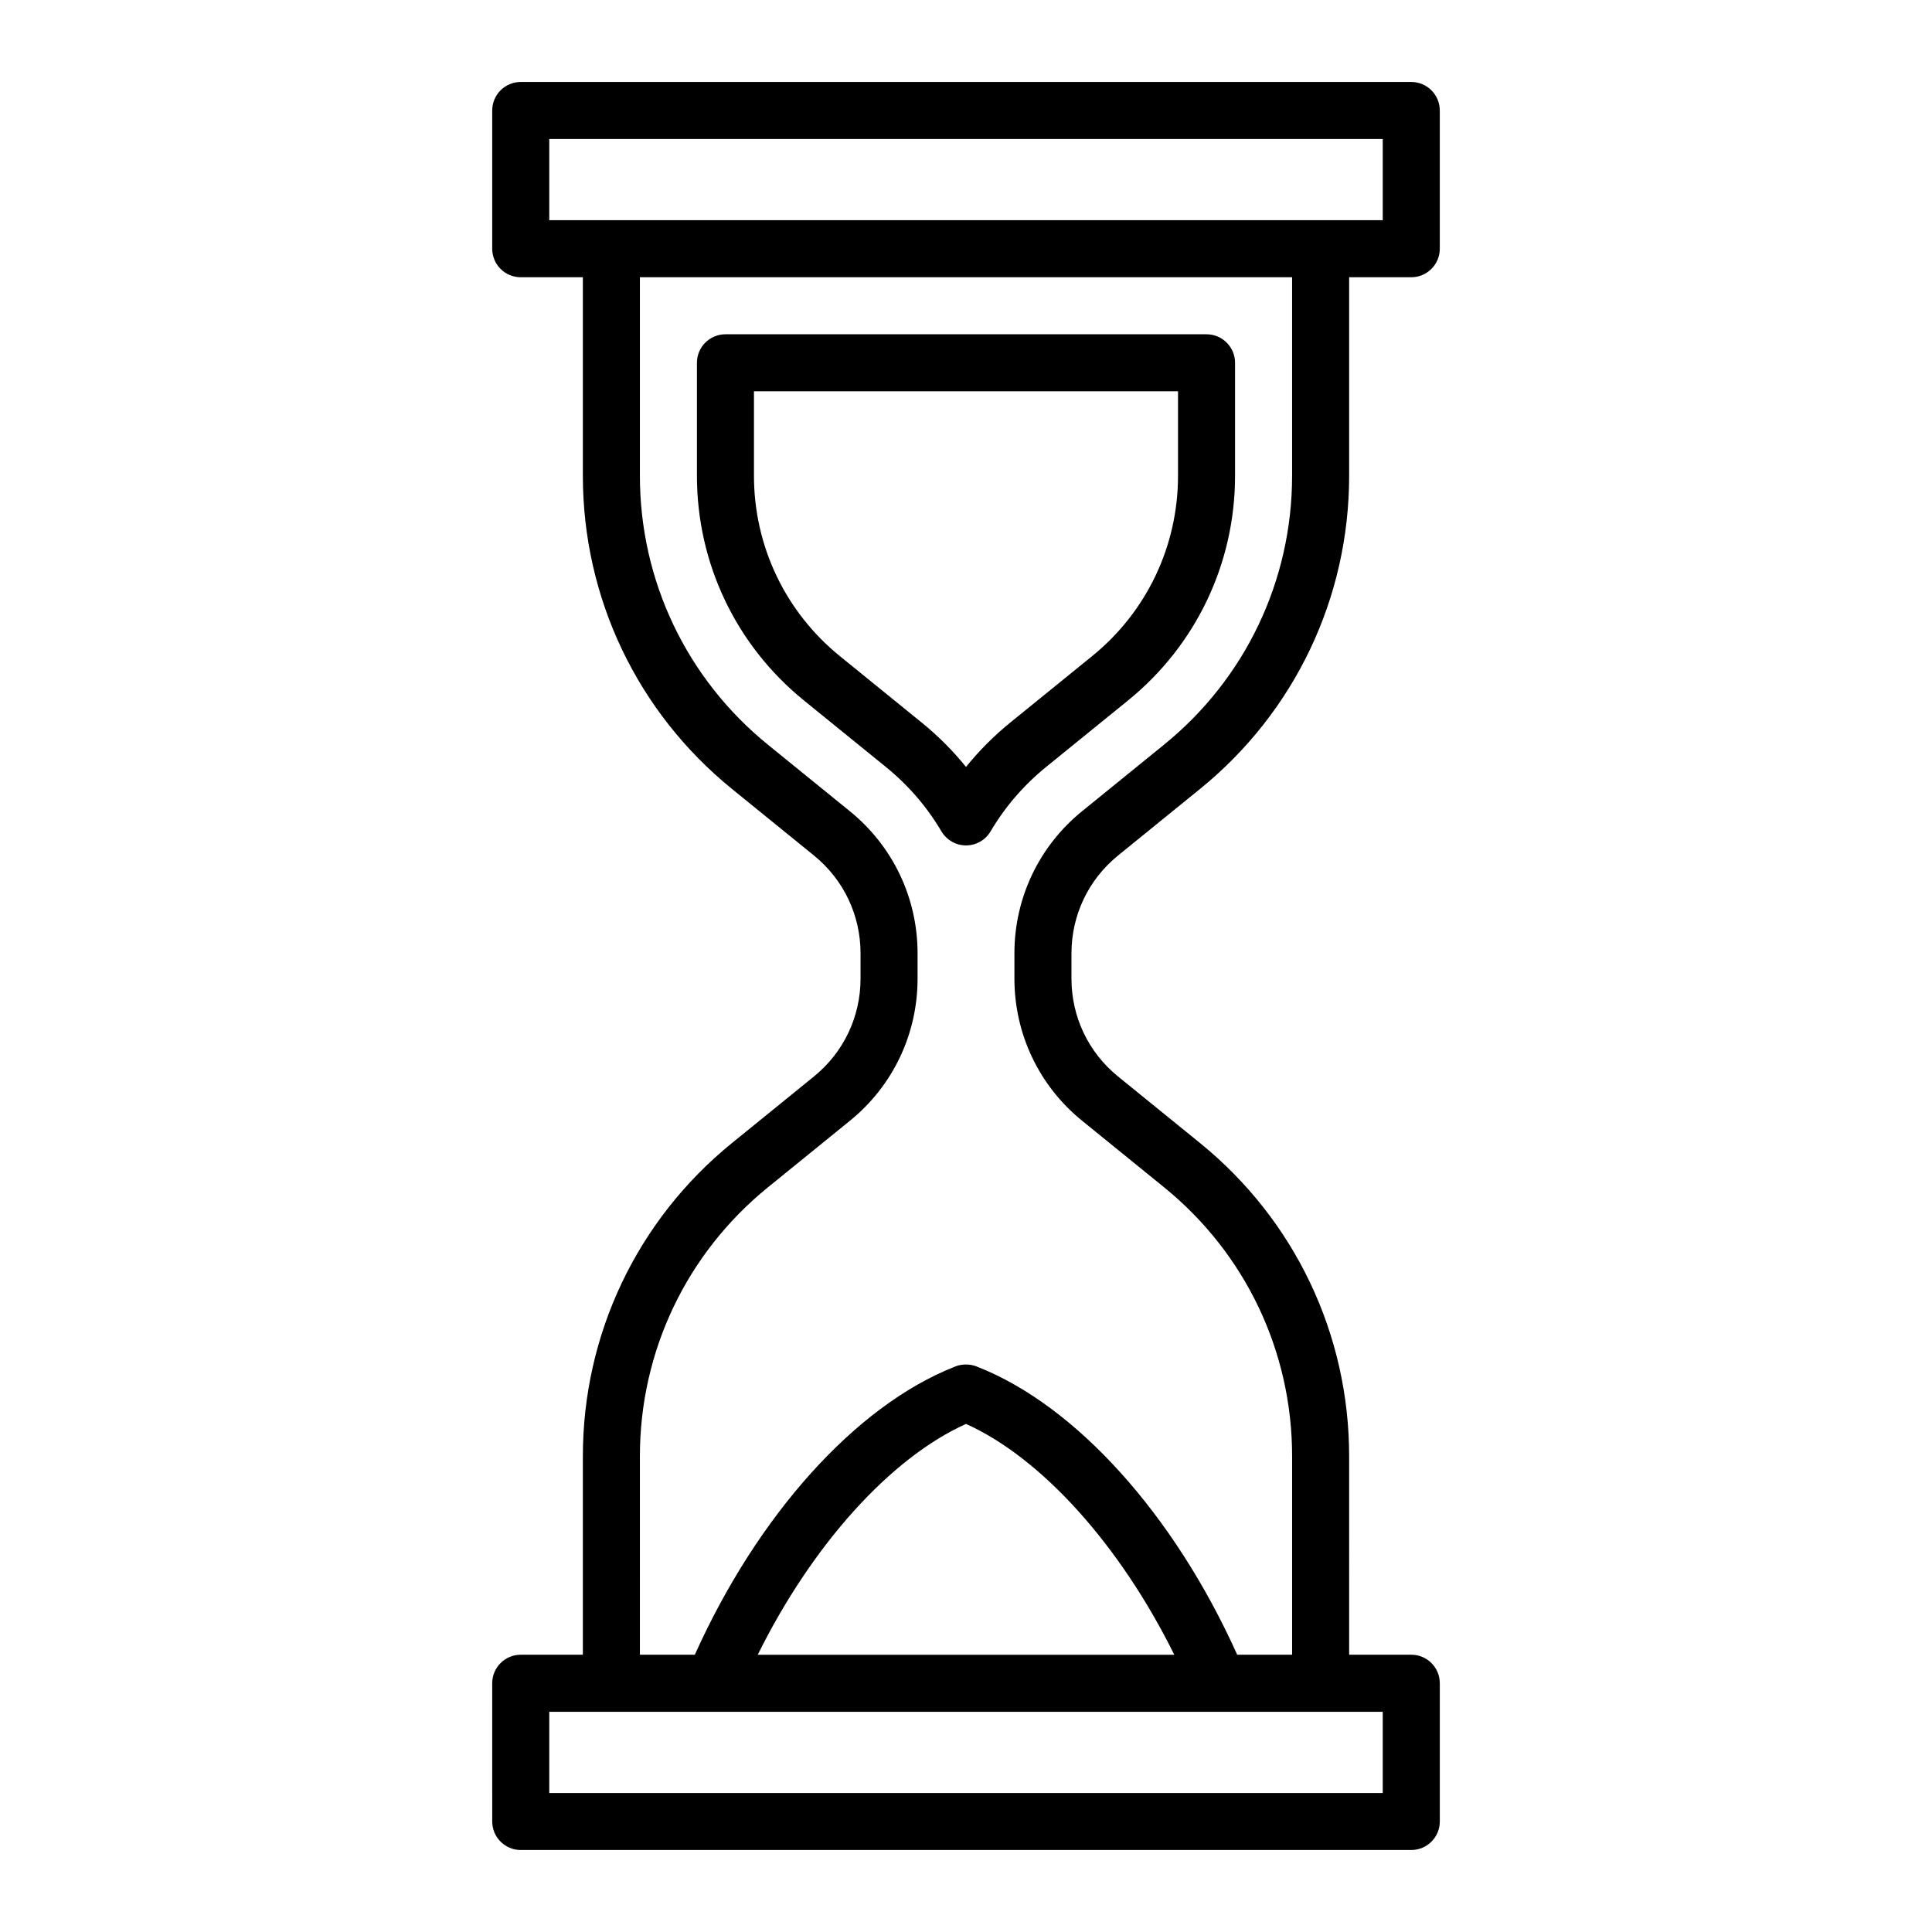 <?xml version="1.0" encoding="UTF-8"?>
<!-- Uploaded to: ICON Repo, www.svgrepo.com, Generator: ICON Repo Mixer Tools -->
<svg fill="#000000" width="800px" height="800px" version="1.1" viewBox="144 144 512 512" xmlns="http://www.w3.org/2000/svg">
 <g>
  <path d="m440.29 370.72 21.719-17.633c25.121-20.395 39.527-50.652 39.527-83.012v-52.605h16.465c4.172 0 7.559-3.379 7.559-7.559v-36.629c0-4.176-3.387-7.559-7.559-7.559h-236c-4.172 0-7.559 3.379-7.559 7.559v36.633c0 4.176 3.387 7.559 7.559 7.559h16.465v52.602c0 32.355 14.402 62.613 39.527 83.012l21.719 17.633c7.844 6.367 12.34 15.809 12.34 25.91v6.731c0 10.102-4.5 19.543-12.34 25.91l-21.719 17.633c-25.121 20.395-39.527 50.652-39.527 83.012v52.602h-16.465c-4.172 0-7.559 3.379-7.559 7.559l0.004 36.633c0 4.176 3.387 7.559 7.559 7.559h236c4.172 0 7.559-3.379 7.559-7.559v-36.633c0-4.176-3.387-7.559-7.559-7.559h-16.465l-0.004-52.598c0-32.355-14.402-62.613-39.527-83.012l-21.719-17.633c-7.844-6.367-12.34-15.809-12.34-25.91v-6.731c0.004-10.105 4.5-19.547 12.344-25.914zm-150.73-189.88h220.88v21.52h-220.88zm220.88 438.32h-220.88v-21.52h220.88zm-165.63-36.633c14.352-29 35.105-52.129 55.195-61.176 20.086 9.047 40.844 32.18 55.191 61.176zm85.957-141.52 21.719 17.633c21.566 17.512 33.938 43.492 33.938 71.273v52.602h-14.555c-16.688-37.109-42.777-66.125-68.965-76.348-1.926-0.805-4.301-0.742-6.172 0.145-26.062 10.352-51.988 39.273-68.594 76.203h-14.555l-0.004-52.594c0-27.785 12.367-53.762 33.938-71.273l21.719-17.633c11.395-9.25 17.93-22.973 17.93-37.645v-6.731c0-14.676-6.535-28.395-17.93-37.645l-21.719-17.633c-21.566-17.512-33.938-43.492-33.938-71.273v-52.617h172.84v52.602c0 27.785-12.367 53.762-33.938 71.273l-21.719 17.633c-11.395 9.25-17.93 22.973-17.93 37.645v6.731c0.004 14.684 6.539 28.402 17.93 37.652z"/>
  <path d="m421.23 347.25 21.723-17.633c18.016-14.625 28.348-36.328 28.348-59.539v-29.93c0-4.176-3.387-7.559-7.559-7.559h-127.49c-4.172 0-7.559 3.379-7.559 7.559v29.93c0 23.211 10.332 44.914 28.355 59.547l21.719 17.633c5.93 4.816 10.883 10.559 14.727 17.07 1.367 2.301 3.84 3.715 6.508 3.715 2.672 0 5.144-1.41 6.508-3.715 3.844-6.523 8.797-12.266 14.723-17.078zm-21.23-0.004c-3.461-4.289-7.375-8.207-11.707-11.73l-21.719-17.633c-14.465-11.75-22.766-29.176-22.766-47.812v-22.375h112.38v22.375c0 18.641-8.293 36.062-22.762 47.805l-21.723 17.633c-4.332 3.531-8.242 7.449-11.703 11.738z"/>
 </g>
</svg>